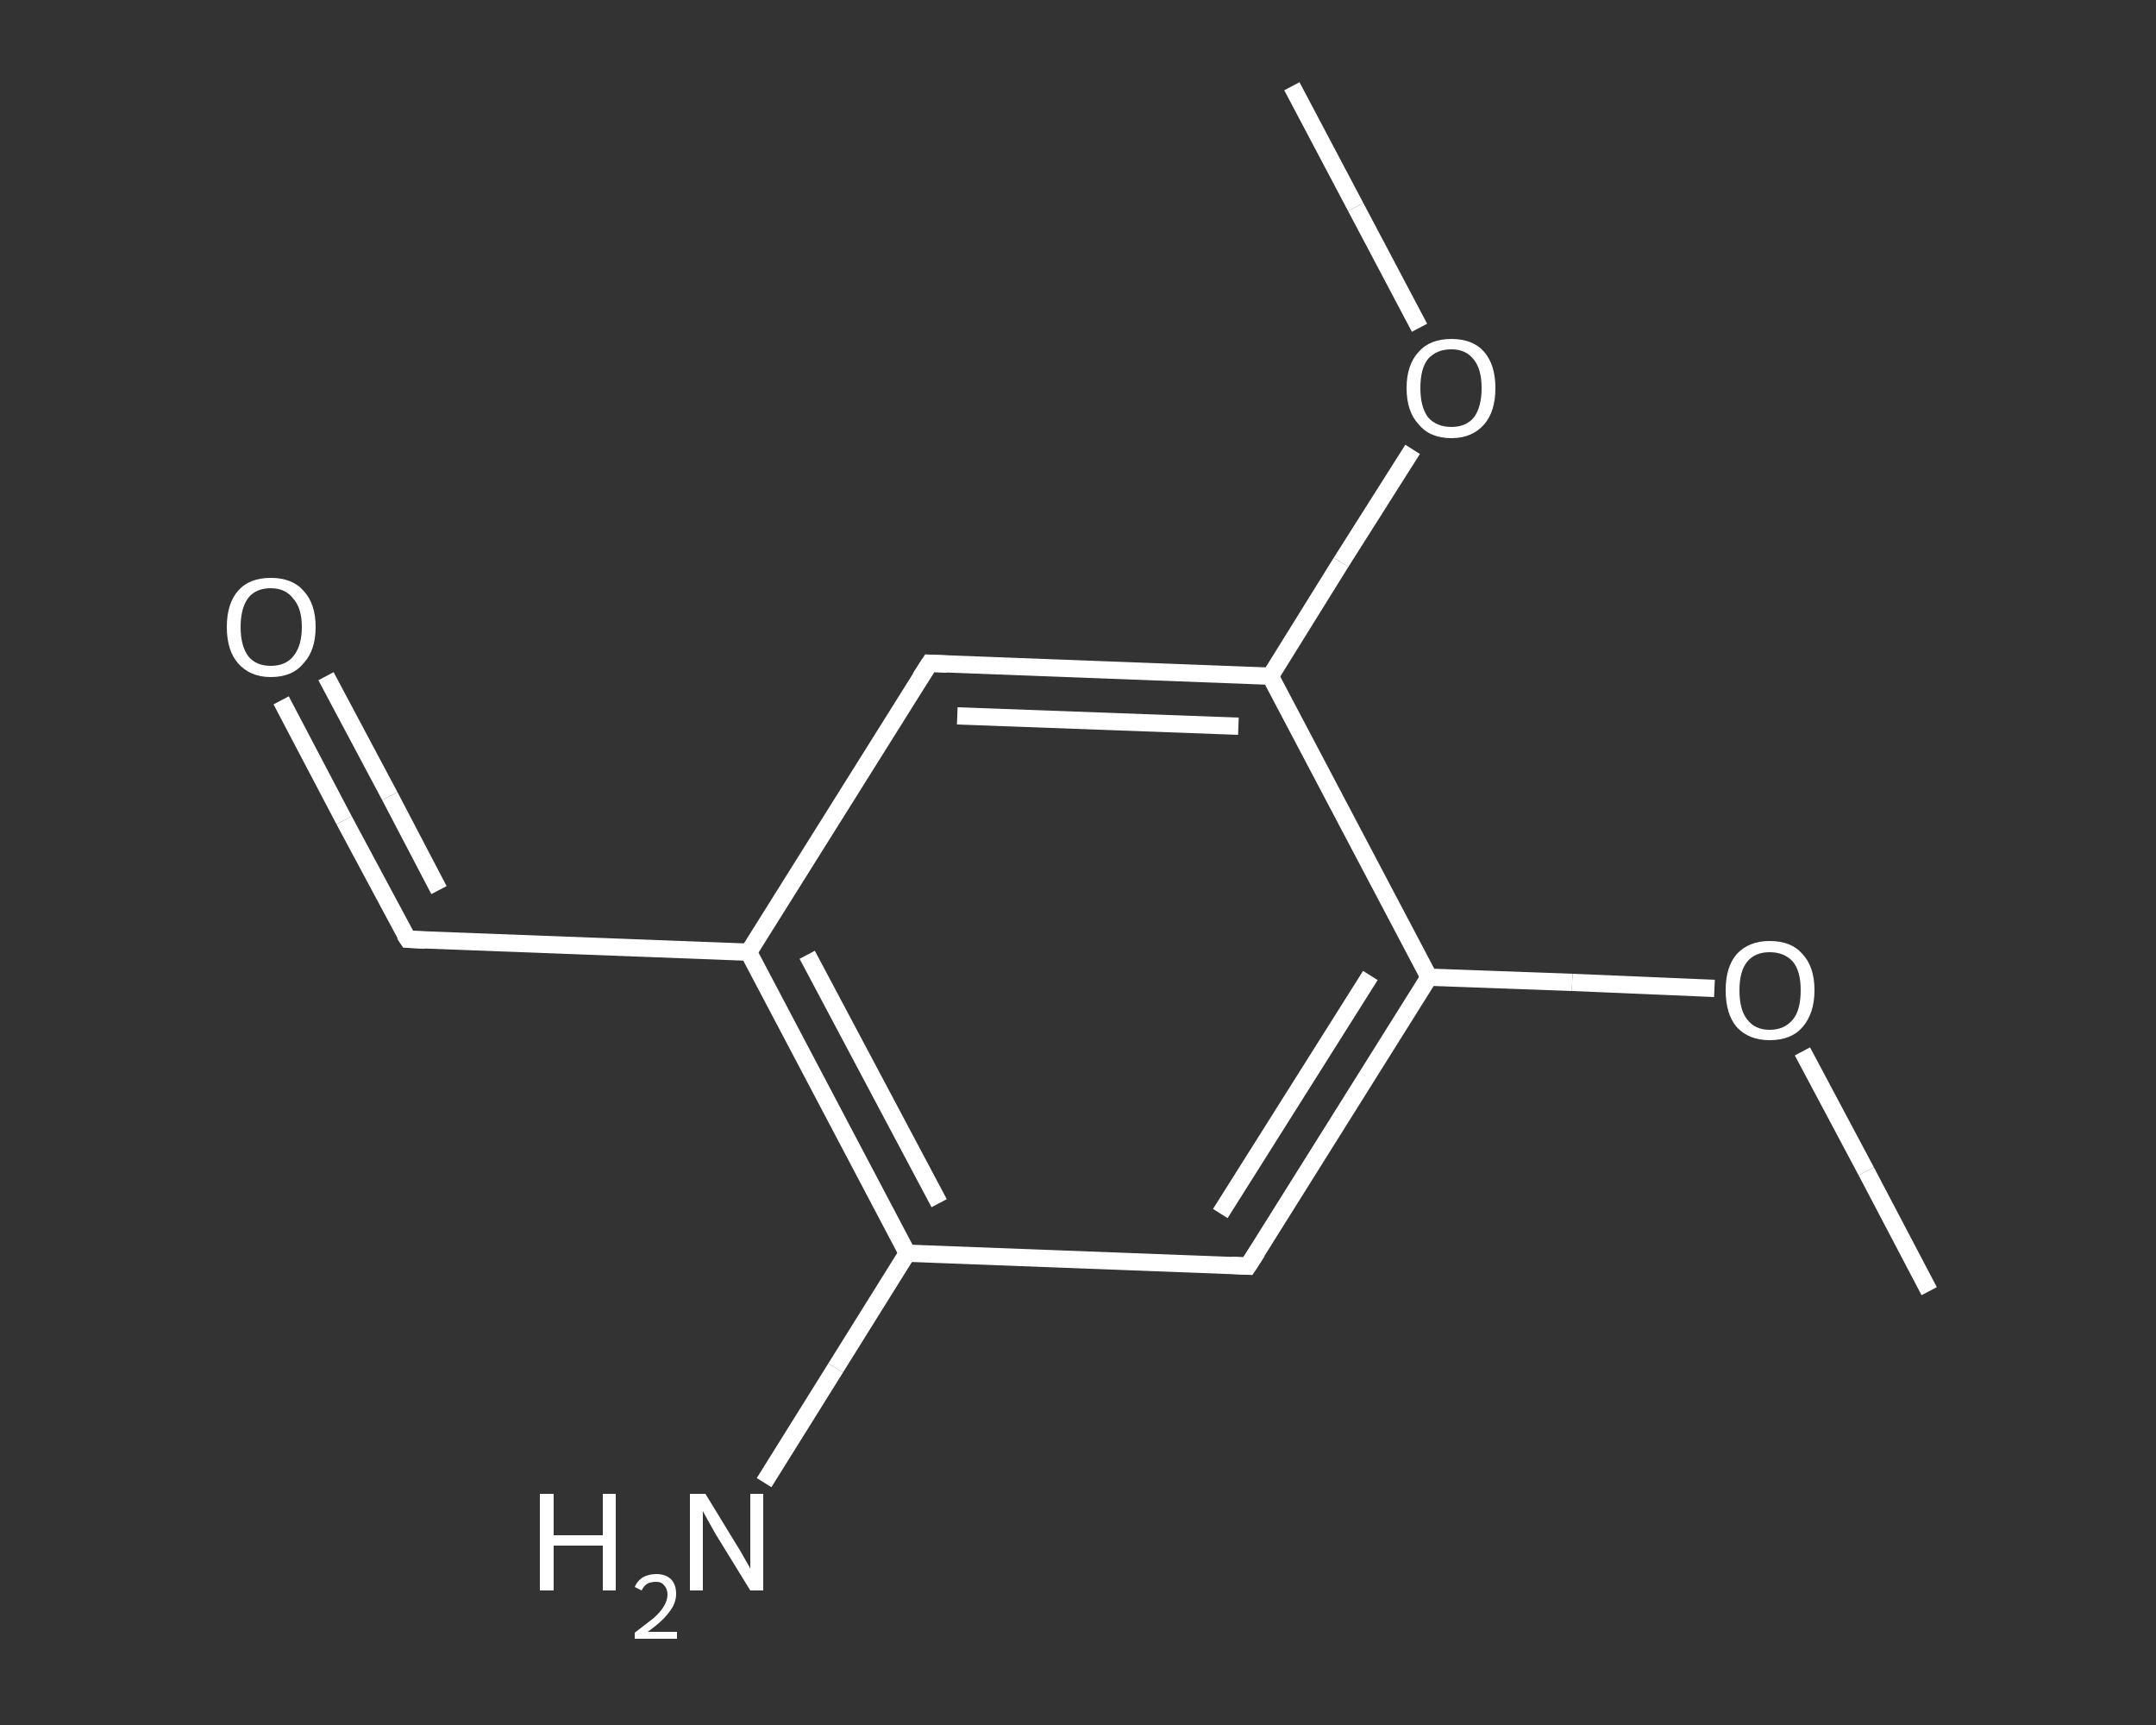 <?xml version='1.0' encoding='iso-8859-1'?>
<svg version='1.1' baseProfile='full'
              xmlns='http://www.w3.org/2000/svg'
                      xmlns:rdkit='http://www.rdkit.org/xml'
                      xmlns:xlink='http://www.w3.org/1999/xlink'
                  xml:space='preserve'
width='250px' height='200px' viewBox='0 0 250 200'>
<rect x="0" y="0" width="250" height="200" fill="#333333" stroke="none"/>
<!-- END OF HEADER -->
<rect style='opacity:1.0;fill:transparent;stroke:none' width='250.0' height='200.0' x='0.0' y='0.0'> </rect>
<path class='bond-0 atom-0 atom-1' d='M 223.7,149.7 L 216.4,135.8' style='fill:none;fill-rule:evenodd;stroke:#FFFFFF;stroke-width:2.0px;stroke-linecap:butt;stroke-linejoin:miter;stroke-opacity:1' />
<path class='bond-0 atom-0 atom-1' d='M 216.4,135.8 L 209.0,121.9' style='fill:none;fill-rule:evenodd;stroke:#FFFFFF;stroke-width:2.0px;stroke-linecap:butt;stroke-linejoin:miter;stroke-opacity:1' />
<path class='bond-1 atom-1 atom-2' d='M 198.8,114.6 L 182.3,113.9' style='fill:none;fill-rule:evenodd;stroke:#FFFFFF;stroke-width:2.0px;stroke-linecap:butt;stroke-linejoin:miter;stroke-opacity:1' />
<path class='bond-1 atom-1 atom-2' d='M 182.3,113.9 L 165.7,113.3' style='fill:none;fill-rule:evenodd;stroke:#FFFFFF;stroke-width:2.0px;stroke-linecap:butt;stroke-linejoin:miter;stroke-opacity:1' />
<path class='bond-2 atom-2 atom-3' d='M 165.7,113.3 L 144.7,146.8' style='fill:none;fill-rule:evenodd;stroke:#FFFFFF;stroke-width:2.0px;stroke-linecap:butt;stroke-linejoin:miter;stroke-opacity:1' />
<path class='bond-2 atom-2 atom-3' d='M 158.9,113.1 L 141.5,140.7' style='fill:none;fill-rule:evenodd;stroke:#FFFFFF;stroke-width:2.0px;stroke-linecap:butt;stroke-linejoin:miter;stroke-opacity:1' />
<path class='bond-3 atom-3 atom-4' d='M 144.7,146.8 L 105.2,145.3' style='fill:none;fill-rule:evenodd;stroke:#FFFFFF;stroke-width:2.0px;stroke-linecap:butt;stroke-linejoin:miter;stroke-opacity:1' />
<path class='bond-4 atom-4 atom-5' d='M 105.2,145.3 L 96.9,158.6' style='fill:none;fill-rule:evenodd;stroke:#FFFFFF;stroke-width:2.0px;stroke-linecap:butt;stroke-linejoin:miter;stroke-opacity:1' />
<path class='bond-4 atom-4 atom-5' d='M 96.9,158.6 L 88.6,171.9' style='fill:none;fill-rule:evenodd;stroke:#FFFFFF;stroke-width:2.0px;stroke-linecap:butt;stroke-linejoin:miter;stroke-opacity:1' />
<path class='bond-5 atom-4 atom-6' d='M 105.2,145.3 L 86.8,110.4' style='fill:none;fill-rule:evenodd;stroke:#FFFFFF;stroke-width:2.0px;stroke-linecap:butt;stroke-linejoin:miter;stroke-opacity:1' />
<path class='bond-5 atom-4 atom-6' d='M 108.9,139.5 L 93.6,110.7' style='fill:none;fill-rule:evenodd;stroke:#FFFFFF;stroke-width:2.0px;stroke-linecap:butt;stroke-linejoin:miter;stroke-opacity:1' />
<path class='bond-6 atom-6 atom-7' d='M 86.8,110.4 L 47.3,108.9' style='fill:none;fill-rule:evenodd;stroke:#FFFFFF;stroke-width:2.0px;stroke-linecap:butt;stroke-linejoin:miter;stroke-opacity:1' />
<path class='bond-7 atom-7 atom-8' d='M 47.3,108.9 L 39.9,95.1' style='fill:none;fill-rule:evenodd;stroke:#FFFFFF;stroke-width:2.0px;stroke-linecap:butt;stroke-linejoin:miter;stroke-opacity:1' />
<path class='bond-7 atom-7 atom-8' d='M 39.9,95.1 L 32.6,81.2' style='fill:none;fill-rule:evenodd;stroke:#FFFFFF;stroke-width:2.0px;stroke-linecap:butt;stroke-linejoin:miter;stroke-opacity:1' />
<path class='bond-7 atom-7 atom-8' d='M 50.9,103.2 L 45.2,92.3' style='fill:none;fill-rule:evenodd;stroke:#FFFFFF;stroke-width:2.0px;stroke-linecap:butt;stroke-linejoin:miter;stroke-opacity:1' />
<path class='bond-7 atom-7 atom-8' d='M 45.2,92.3 L 37.8,78.4' style='fill:none;fill-rule:evenodd;stroke:#FFFFFF;stroke-width:2.0px;stroke-linecap:butt;stroke-linejoin:miter;stroke-opacity:1' />
<path class='bond-8 atom-6 atom-9' d='M 86.8,110.4 L 107.8,76.9' style='fill:none;fill-rule:evenodd;stroke:#FFFFFF;stroke-width:2.0px;stroke-linecap:butt;stroke-linejoin:miter;stroke-opacity:1' />
<path class='bond-9 atom-9 atom-10' d='M 107.8,76.9 L 147.3,78.4' style='fill:none;fill-rule:evenodd;stroke:#FFFFFF;stroke-width:2.0px;stroke-linecap:butt;stroke-linejoin:miter;stroke-opacity:1' />
<path class='bond-9 atom-9 atom-10' d='M 111.0,83.0 L 143.6,84.2' style='fill:none;fill-rule:evenodd;stroke:#FFFFFF;stroke-width:2.0px;stroke-linecap:butt;stroke-linejoin:miter;stroke-opacity:1' />
<path class='bond-10 atom-10 atom-11' d='M 147.3,78.4 L 155.5,65.2' style='fill:none;fill-rule:evenodd;stroke:#FFFFFF;stroke-width:2.0px;stroke-linecap:butt;stroke-linejoin:miter;stroke-opacity:1' />
<path class='bond-10 atom-10 atom-11' d='M 155.5,65.2 L 163.8,52.1' style='fill:none;fill-rule:evenodd;stroke:#FFFFFF;stroke-width:2.0px;stroke-linecap:butt;stroke-linejoin:miter;stroke-opacity:1' />
<path class='bond-11 atom-11 atom-12' d='M 164.6,38.0 L 157.2,24.0' style='fill:none;fill-rule:evenodd;stroke:#FFFFFF;stroke-width:2.0px;stroke-linecap:butt;stroke-linejoin:miter;stroke-opacity:1' />
<path class='bond-11 atom-11 atom-12' d='M 157.2,24.0 L 149.8,10.0' style='fill:none;fill-rule:evenodd;stroke:#FFFFFF;stroke-width:2.0px;stroke-linecap:butt;stroke-linejoin:miter;stroke-opacity:1' />
<path class='bond-12 atom-10 atom-2' d='M 147.3,78.4 L 165.7,113.3' style='fill:none;fill-rule:evenodd;stroke:#FFFFFF;stroke-width:2.0px;stroke-linecap:butt;stroke-linejoin:miter;stroke-opacity:1' />
<path d='M 145.8,145.1 L 144.7,146.8 L 142.8,146.7' style='fill:none;stroke:#FFFFFF;stroke-width:2.0px;stroke-linecap:butt;stroke-linejoin:miter;stroke-opacity:1;' />
<path d='M 49.3,109.0 L 47.3,108.9 L 46.9,108.3' style='fill:none;stroke:#FFFFFF;stroke-width:2.0px;stroke-linecap:butt;stroke-linejoin:miter;stroke-opacity:1;' />
<path d='M 106.7,78.6 L 107.8,76.9 L 109.8,77.0' style='fill:none;stroke:#FFFFFF;stroke-width:2.0px;stroke-linecap:butt;stroke-linejoin:miter;stroke-opacity:1;' />
<path class='atom-1' d='M 200.1 114.8
Q 200.1 112.1, 201.4 110.6
Q 202.8 109.1, 205.2 109.1
Q 207.7 109.1, 209.0 110.6
Q 210.4 112.1, 210.4 114.8
Q 210.4 117.5, 209.0 119.1
Q 207.7 120.6, 205.2 120.6
Q 202.8 120.6, 201.4 119.1
Q 200.1 117.6, 200.1 114.8
M 205.2 119.4
Q 206.9 119.4, 207.9 118.2
Q 208.8 117.1, 208.8 114.8
Q 208.8 112.6, 207.9 111.5
Q 206.9 110.4, 205.2 110.4
Q 203.5 110.4, 202.6 111.5
Q 201.7 112.6, 201.7 114.8
Q 201.7 117.1, 202.6 118.2
Q 203.5 119.4, 205.2 119.4
' fill='#FFFFFF'/>
<path class='atom-5' d='M 62.6 173.2
L 64.2 173.2
L 64.2 178.0
L 69.9 178.0
L 69.9 173.2
L 71.4 173.2
L 71.4 184.4
L 69.9 184.4
L 69.9 179.2
L 64.2 179.2
L 64.2 184.4
L 62.6 184.4
L 62.6 173.2
' fill='#FFFFFF'/>
<path class='atom-5' d='M 73.6 184.0
Q 73.9 183.3, 74.5 182.9
Q 75.2 182.5, 76.1 182.5
Q 77.2 182.5, 77.8 183.1
Q 78.4 183.7, 78.4 184.8
Q 78.4 185.9, 77.6 186.9
Q 76.8 188.0, 75.1 189.2
L 78.5 189.2
L 78.5 190.0
L 73.6 190.0
L 73.6 189.3
Q 74.9 188.3, 75.8 187.6
Q 76.6 186.9, 77.0 186.2
Q 77.4 185.5, 77.4 184.9
Q 77.4 184.2, 77.0 183.8
Q 76.7 183.4, 76.1 183.4
Q 75.5 183.4, 75.1 183.6
Q 74.7 183.8, 74.4 184.4
L 73.6 184.0
' fill='#FFFFFF'/>
<path class='atom-5' d='M 81.8 173.2
L 85.4 179.1
Q 85.8 179.7, 86.4 180.8
Q 87.0 181.8, 87.0 181.9
L 87.0 173.2
L 88.5 173.2
L 88.5 184.4
L 87.0 184.4
L 83.0 177.9
Q 82.6 177.2, 82.1 176.3
Q 81.6 175.4, 81.5 175.2
L 81.5 184.4
L 80.0 184.4
L 80.0 173.2
L 81.8 173.2
' fill='#FFFFFF'/>
<path class='atom-8' d='M 26.3 72.7
Q 26.3 70.0, 27.6 68.5
Q 28.9 67.0, 31.4 67.0
Q 33.9 67.0, 35.2 68.5
Q 36.6 70.0, 36.6 72.7
Q 36.6 75.4, 35.2 76.9
Q 33.9 78.5, 31.4 78.5
Q 29.0 78.5, 27.6 76.9
Q 26.3 75.4, 26.3 72.7
M 31.4 77.2
Q 33.1 77.2, 34.0 76.1
Q 35.0 74.9, 35.0 72.7
Q 35.0 70.5, 34.0 69.4
Q 33.1 68.2, 31.4 68.2
Q 29.7 68.2, 28.8 69.3
Q 27.9 70.5, 27.9 72.7
Q 27.9 74.9, 28.8 76.1
Q 29.7 77.2, 31.4 77.2
' fill='#FFFFFF'/>
<path class='atom-11' d='M 163.1 45.0
Q 163.1 42.3, 164.5 40.8
Q 165.8 39.3, 168.3 39.3
Q 170.8 39.3, 172.1 40.8
Q 173.4 42.3, 173.4 45.0
Q 173.4 47.7, 172.1 49.2
Q 170.7 50.8, 168.3 50.8
Q 165.8 50.8, 164.5 49.2
Q 163.1 47.7, 163.1 45.0
M 168.3 49.5
Q 170.0 49.5, 170.9 48.4
Q 171.8 47.2, 171.8 45.0
Q 171.8 42.8, 170.9 41.7
Q 170.0 40.5, 168.3 40.5
Q 166.6 40.5, 165.6 41.6
Q 164.7 42.7, 164.7 45.0
Q 164.7 47.2, 165.6 48.4
Q 166.6 49.5, 168.3 49.5
' fill='#FFFFFF'/>
</svg>
